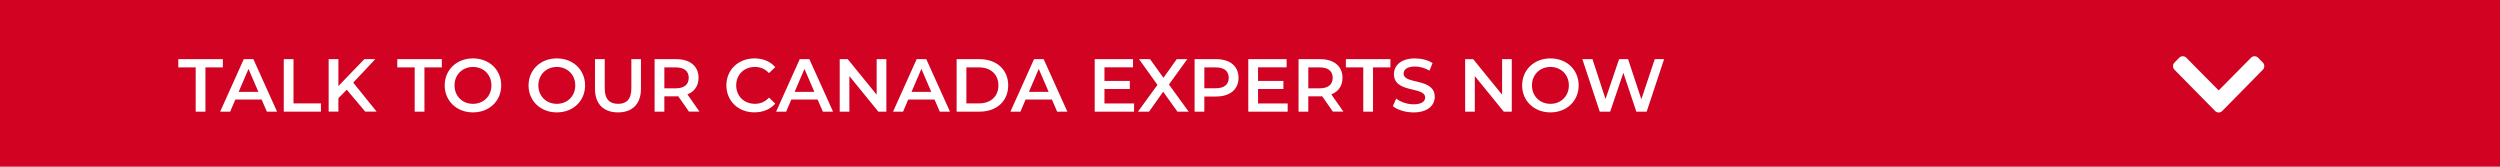 <?xml version="1.0" encoding="UTF-8"?> <!-- Generator: Adobe Illustrator 25.1.0, SVG Export Plug-In . SVG Version: 6.00 Build 0) --> <svg xmlns="http://www.w3.org/2000/svg" xmlns:xlink="http://www.w3.org/1999/xlink" version="1.1" id="Layer_1" x="0px" y="0px" viewBox="0 0 1200 80" style="enable-background:new 0 0 1200 80;" xml:space="preserve"> <style type="text/css"> .st0{fill:#D10222;} .st1{fill:#FFFFFF;} </style> <rect class="st0" width="1200" height="80"></rect> <g> <path class="st1" d="M93.93,32.35h-8.35v-3.96h21.38v3.96h-8.35v21.24h-4.68V32.35z"></path> <path class="st1" d="M125.57,47.76h-12.6l-2.48,5.83h-4.82l11.34-25.2h4.61l11.37,25.2h-4.9L125.57,47.76z M124.03,44.09 l-4.75-11.01l-4.72,11.01H124.03z"></path> <path class="st1" d="M136.2,28.39h4.68v21.24h13.17v3.96H136.2V28.39z"></path> <path class="st1" d="M166.43,43.04l-4,4.1v6.44h-4.68v-25.2h4.68v12.92l12.45-12.92h5.25l-10.58,11.27l11.23,13.93h-5.47 L166.43,43.04z"></path> <path class="st1" d="M199.05,32.35h-8.35v-3.96h21.38v3.96h-8.35v21.24h-4.68V32.35z"></path> <path class="st1" d="M213.45,40.99c0-7.45,5.76-12.96,13.57-12.96c7.81,0,13.57,5.47,13.57,12.96c0,7.49-5.76,12.96-13.57,12.96 C219.21,53.95,213.45,48.44,213.45,40.99z M235.88,40.99c0-5.15-3.78-8.85-8.85-8.85s-8.86,3.71-8.86,8.85 c0,5.15,3.78,8.85,8.86,8.85S235.88,46.14,235.88,40.99z"></path> <path class="st1" d="M253.7,40.99c0-7.45,5.76-12.96,13.57-12.96c7.81,0,13.57,5.47,13.57,12.96c0,7.49-5.76,12.96-13.57,12.96 C259.46,53.95,253.7,48.44,253.7,40.99z M276.12,40.99c0-5.15-3.78-8.85-8.85-8.85s-8.86,3.71-8.86,8.85 c0,5.15,3.78,8.85,8.86,8.85S276.12,46.14,276.12,40.99z"></path> <path class="st1" d="M285.59,42.61V28.39h4.68v14.04c0,5.18,2.34,7.41,6.41,7.41s6.37-2.23,6.37-7.41V28.39h4.61v14.22 c0,7.34-4.14,11.34-11.01,11.34C289.73,53.95,285.59,49.95,285.59,42.61z"></path> <path class="st1" d="M330.7,53.59l-5.15-7.38c-0.32,0.04-0.65,0.04-0.97,0.04h-5.69v7.34h-4.68v-25.2h10.37 c6.62,0,10.73,3.38,10.73,8.96c0,3.82-1.94,6.62-5.36,7.95l5.8,8.28H330.7z M324.36,32.35h-5.47v10.04h5.47 c4.1,0,6.23-1.87,6.23-5.04S328.47,32.35,324.36,32.35z"></path> <path class="st1" d="M348.66,40.99c0-7.52,5.76-12.96,13.5-12.96c4.1,0,7.63,1.48,9.97,4.21l-3.02,2.84 c-1.84-1.98-4.1-2.95-6.73-2.95c-5.22,0-9,3.67-9,8.85c0,5.18,3.78,8.85,9,8.85c2.63,0,4.9-0.97,6.73-2.99l3.02,2.88 c-2.34,2.74-5.87,4.21-10.01,4.21C354.42,53.95,348.66,48.51,348.66,40.99z"></path> <path class="st1" d="M392.44,47.76h-12.6l-2.48,5.83h-4.82l11.34-25.2h4.61l11.38,25.2h-4.9L392.44,47.76z M390.89,44.09 l-4.75-11.01l-4.72,11.01H390.89z"></path> <path class="st1" d="M425.45,28.39v25.2h-3.85L407.7,36.53v17.06h-4.64v-25.2h3.85l13.89,17.06V28.39H425.45z"></path> <path class="st1" d="M448.56,47.76h-12.6l-2.48,5.83h-4.82l11.34-25.2h4.61l11.38,25.2h-4.9L448.56,47.76z M447.01,44.09 l-4.75-11.01l-4.72,11.01H447.01z"></path> <path class="st1" d="M459.18,28.39h11.01c8.17,0,13.75,5.04,13.75,12.6c0,7.56-5.58,12.6-13.75,12.6h-11.01V28.39z M469.98,49.63 c5.62,0,9.25-3.42,9.25-8.64c0-5.22-3.63-8.64-9.25-8.64h-6.12v17.28H469.98z"></path> <path class="st1" d="M504.9,47.76h-12.6l-2.48,5.83H485l11.34-25.2h4.61l11.38,25.2h-4.9L504.9,47.76z M503.35,44.09l-4.75-11.01 l-4.72,11.01H503.35z"></path> <path class="st1" d="M544.36,49.67v3.92h-18.9v-25.2h18.39v3.92h-13.71v6.55h12.17v3.85h-12.17v6.95H544.36z"></path> <path class="st1" d="M565.16,53.59l-6.84-9.57l-6.77,9.57h-5.33l9.36-12.85l-8.85-12.35h5.29l6.44,8.96l6.37-8.96h5.08l-8.82,12.17 l9.47,13.03H565.16z"></path> <path class="st1" d="M594.5,37.36c0,5.54-4.1,8.96-10.73,8.96h-5.69v7.27h-4.68v-25.2h10.37C590.4,28.39,594.5,31.78,594.5,37.36z M589.79,37.36c0-3.17-2.12-5-6.23-5h-5.47v10.01h5.47C587.66,42.36,589.79,40.52,589.79,37.36z"></path> <path class="st1" d="M618.08,49.67v3.92h-18.9v-25.2h18.39v3.92h-13.71v6.55h12.17v3.85h-12.17v6.95H618.08z"></path> <path class="st1" d="M639.79,53.59l-5.15-7.38c-0.32,0.04-0.65,0.04-0.97,0.04h-5.69v7.34h-4.68v-25.2h10.37 c6.62,0,10.73,3.38,10.73,8.96c0,3.82-1.94,6.62-5.36,7.95l5.8,8.28H639.79z M633.46,32.35h-5.47v10.04h5.47 c4.1,0,6.23-1.87,6.23-5.04S637.56,32.35,633.46,32.35z"></path> <path class="st1" d="M654.37,32.35h-8.35v-3.96h21.38v3.96h-8.35v21.24h-4.68V32.35z"></path> <path class="st1" d="M668.56,50.93l1.62-3.63c2.02,1.62,5.22,2.77,8.31,2.77c3.92,0,5.58-1.4,5.58-3.28 c0-5.44-14.97-1.87-14.97-11.23c0-4.07,3.24-7.52,10.15-7.52c3.02,0,6.19,0.79,8.39,2.23l-1.48,3.64 c-2.27-1.33-4.75-1.98-6.95-1.98c-3.89,0-5.47,1.51-5.47,3.42c0,5.36,14.94,1.87,14.94,11.12c0,4.03-3.28,7.49-10.19,7.49 C674.57,53.95,670.65,52.73,668.56,50.93z"></path> <path class="st1" d="M725.65,28.39v25.2h-3.85l-13.89-17.06v17.06h-4.64v-25.2h3.85l13.89,17.06V28.39H725.65z"></path> <path class="st1" d="M730.62,40.99c0-7.45,5.76-12.96,13.57-12.96c7.81,0,13.57,5.47,13.57,12.96c0,7.49-5.76,12.96-13.57,12.96 C736.38,53.95,730.62,48.44,730.62,40.99z M753.05,40.99c0-5.15-3.78-8.85-8.85-8.85s-8.86,3.71-8.86,8.85 c0,5.15,3.78,8.85,8.86,8.85S753.05,46.14,753.05,40.99z"></path> <path class="st1" d="M798.76,28.39l-8.35,25.2h-4.97l-6.23-18.65l-6.33,18.65h-5l-8.35-25.2h4.86l6.26,19.15l6.51-19.15h4.32 l6.37,19.26l6.44-19.26H798.76z"></path> </g> <path class="st1" d="M1063.26,53.28l-19.5-19.8c-0.94-0.95-0.94-2.51,0-3.46l2.27-2.31c0.93-0.95,2.46-0.95,3.4,0l15.53,15.69 l15.53-15.69c0.94-0.95,2.47-0.95,3.4,0l2.27,2.31c0.94,0.95,0.94,2.51,0,3.46l-19.5,19.8 C1065.73,54.24,1064.21,54.24,1063.26,53.28L1063.26,53.28z"></path> </svg> 